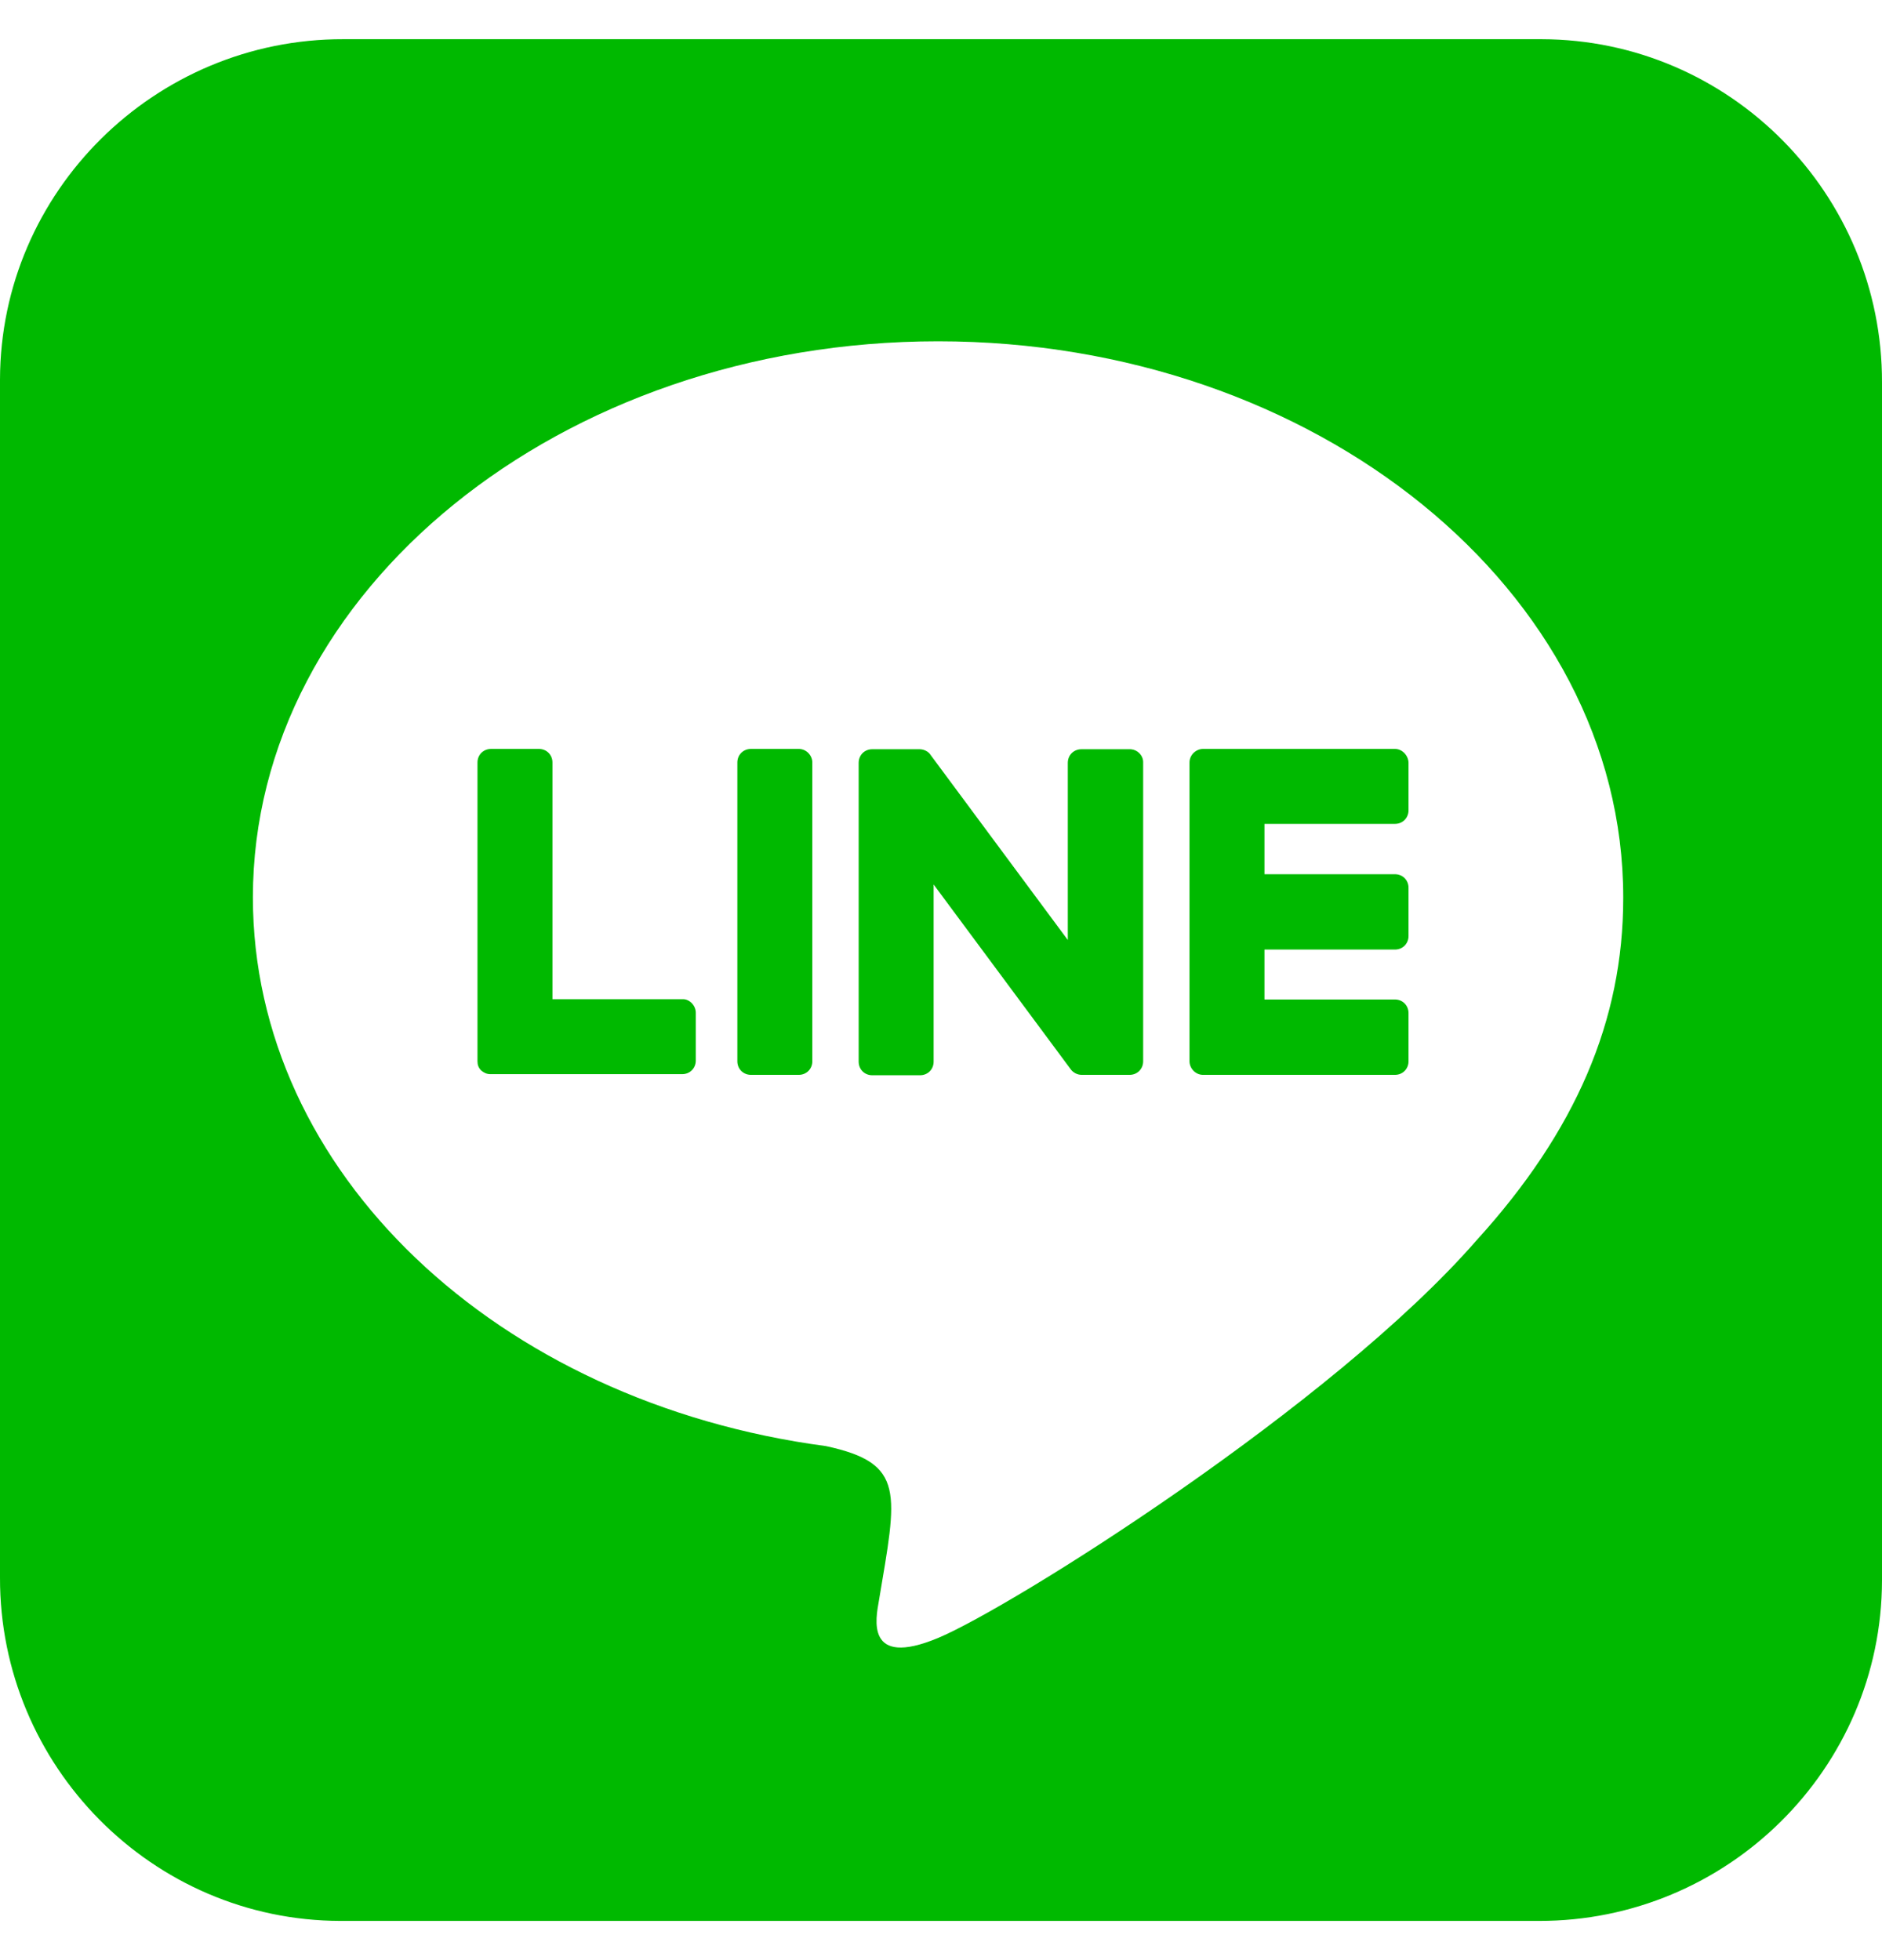 <svg width="24" height="25" viewBox="0 0 24 25" fill="none" xmlns="http://www.w3.org/2000/svg">
<g clip-path="url(#clip0_2013_2050)">
<path d="M14.578 9.725V13.536C14.578 13.634 14.503 13.709 14.405 13.709H13.795C13.734 13.709 13.683 13.677 13.655 13.639L11.906 11.281V13.541C11.906 13.639 11.831 13.714 11.733 13.714H11.123C11.025 13.714 10.95 13.639 10.95 13.541V9.73C10.95 9.631 11.025 9.556 11.123 9.556H11.728C11.78 9.556 11.841 9.584 11.869 9.631L13.617 11.989V9.73C13.617 9.631 13.692 9.556 13.791 9.556H14.4C14.498 9.552 14.578 9.631 14.578 9.72V9.725ZM10.186 9.552H9.577C9.478 9.552 9.403 9.627 9.403 9.725V13.536C9.403 13.634 9.478 13.709 9.577 13.709H10.186C10.284 13.709 10.359 13.634 10.359 13.536V9.725C10.359 9.636 10.284 9.552 10.186 9.552ZM8.714 12.744H7.045V9.725C7.045 9.627 6.97 9.552 6.872 9.552H6.263C6.164 9.552 6.089 9.627 6.089 9.725V13.536C6.089 13.583 6.103 13.62 6.136 13.653C6.169 13.681 6.206 13.7 6.253 13.7H8.7C8.798 13.7 8.873 13.625 8.873 13.527V12.917C8.873 12.828 8.798 12.744 8.709 12.744H8.714ZM17.794 9.552H15.342C15.253 9.552 15.169 9.627 15.169 9.725V13.536C15.169 13.625 15.244 13.709 15.342 13.709H17.789C17.887 13.709 17.962 13.634 17.962 13.536V12.922C17.962 12.823 17.887 12.748 17.789 12.748H16.125V12.111H17.789C17.887 12.111 17.962 12.036 17.962 11.938V11.323C17.962 11.225 17.887 11.15 17.789 11.15H16.125V10.508H17.789C17.887 10.508 17.962 10.433 17.962 10.334V9.725C17.958 9.636 17.883 9.552 17.789 9.552H17.794ZM24 4.878V20.159C23.995 22.559 22.027 24.505 19.622 24.5H4.341C1.941 24.495 -0.005 22.522 8.45362e-06 20.122V4.841C0.005 2.441 1.978 0.495 4.378 0.5H19.659C22.059 0.505 24.005 2.473 24 4.878ZM20.7 11.445C20.7 7.536 16.777 4.353 11.963 4.353C7.148 4.353 3.225 7.536 3.225 11.445C3.225 14.947 6.333 17.886 10.533 18.444C11.555 18.664 11.438 19.039 11.208 20.417C11.17 20.637 11.03 21.28 11.963 20.891C12.895 20.502 16.992 17.928 18.83 15.819C20.095 14.427 20.7 13.016 20.7 11.455V11.445Z" fill="#00B900"/>
</g>
<defs>
<clipPath id="clip0_2013_2050">
<rect width="24" height="24" fill="white" transform="translate(0 0.5)"/>
</clipPath>
</defs>
</svg>
